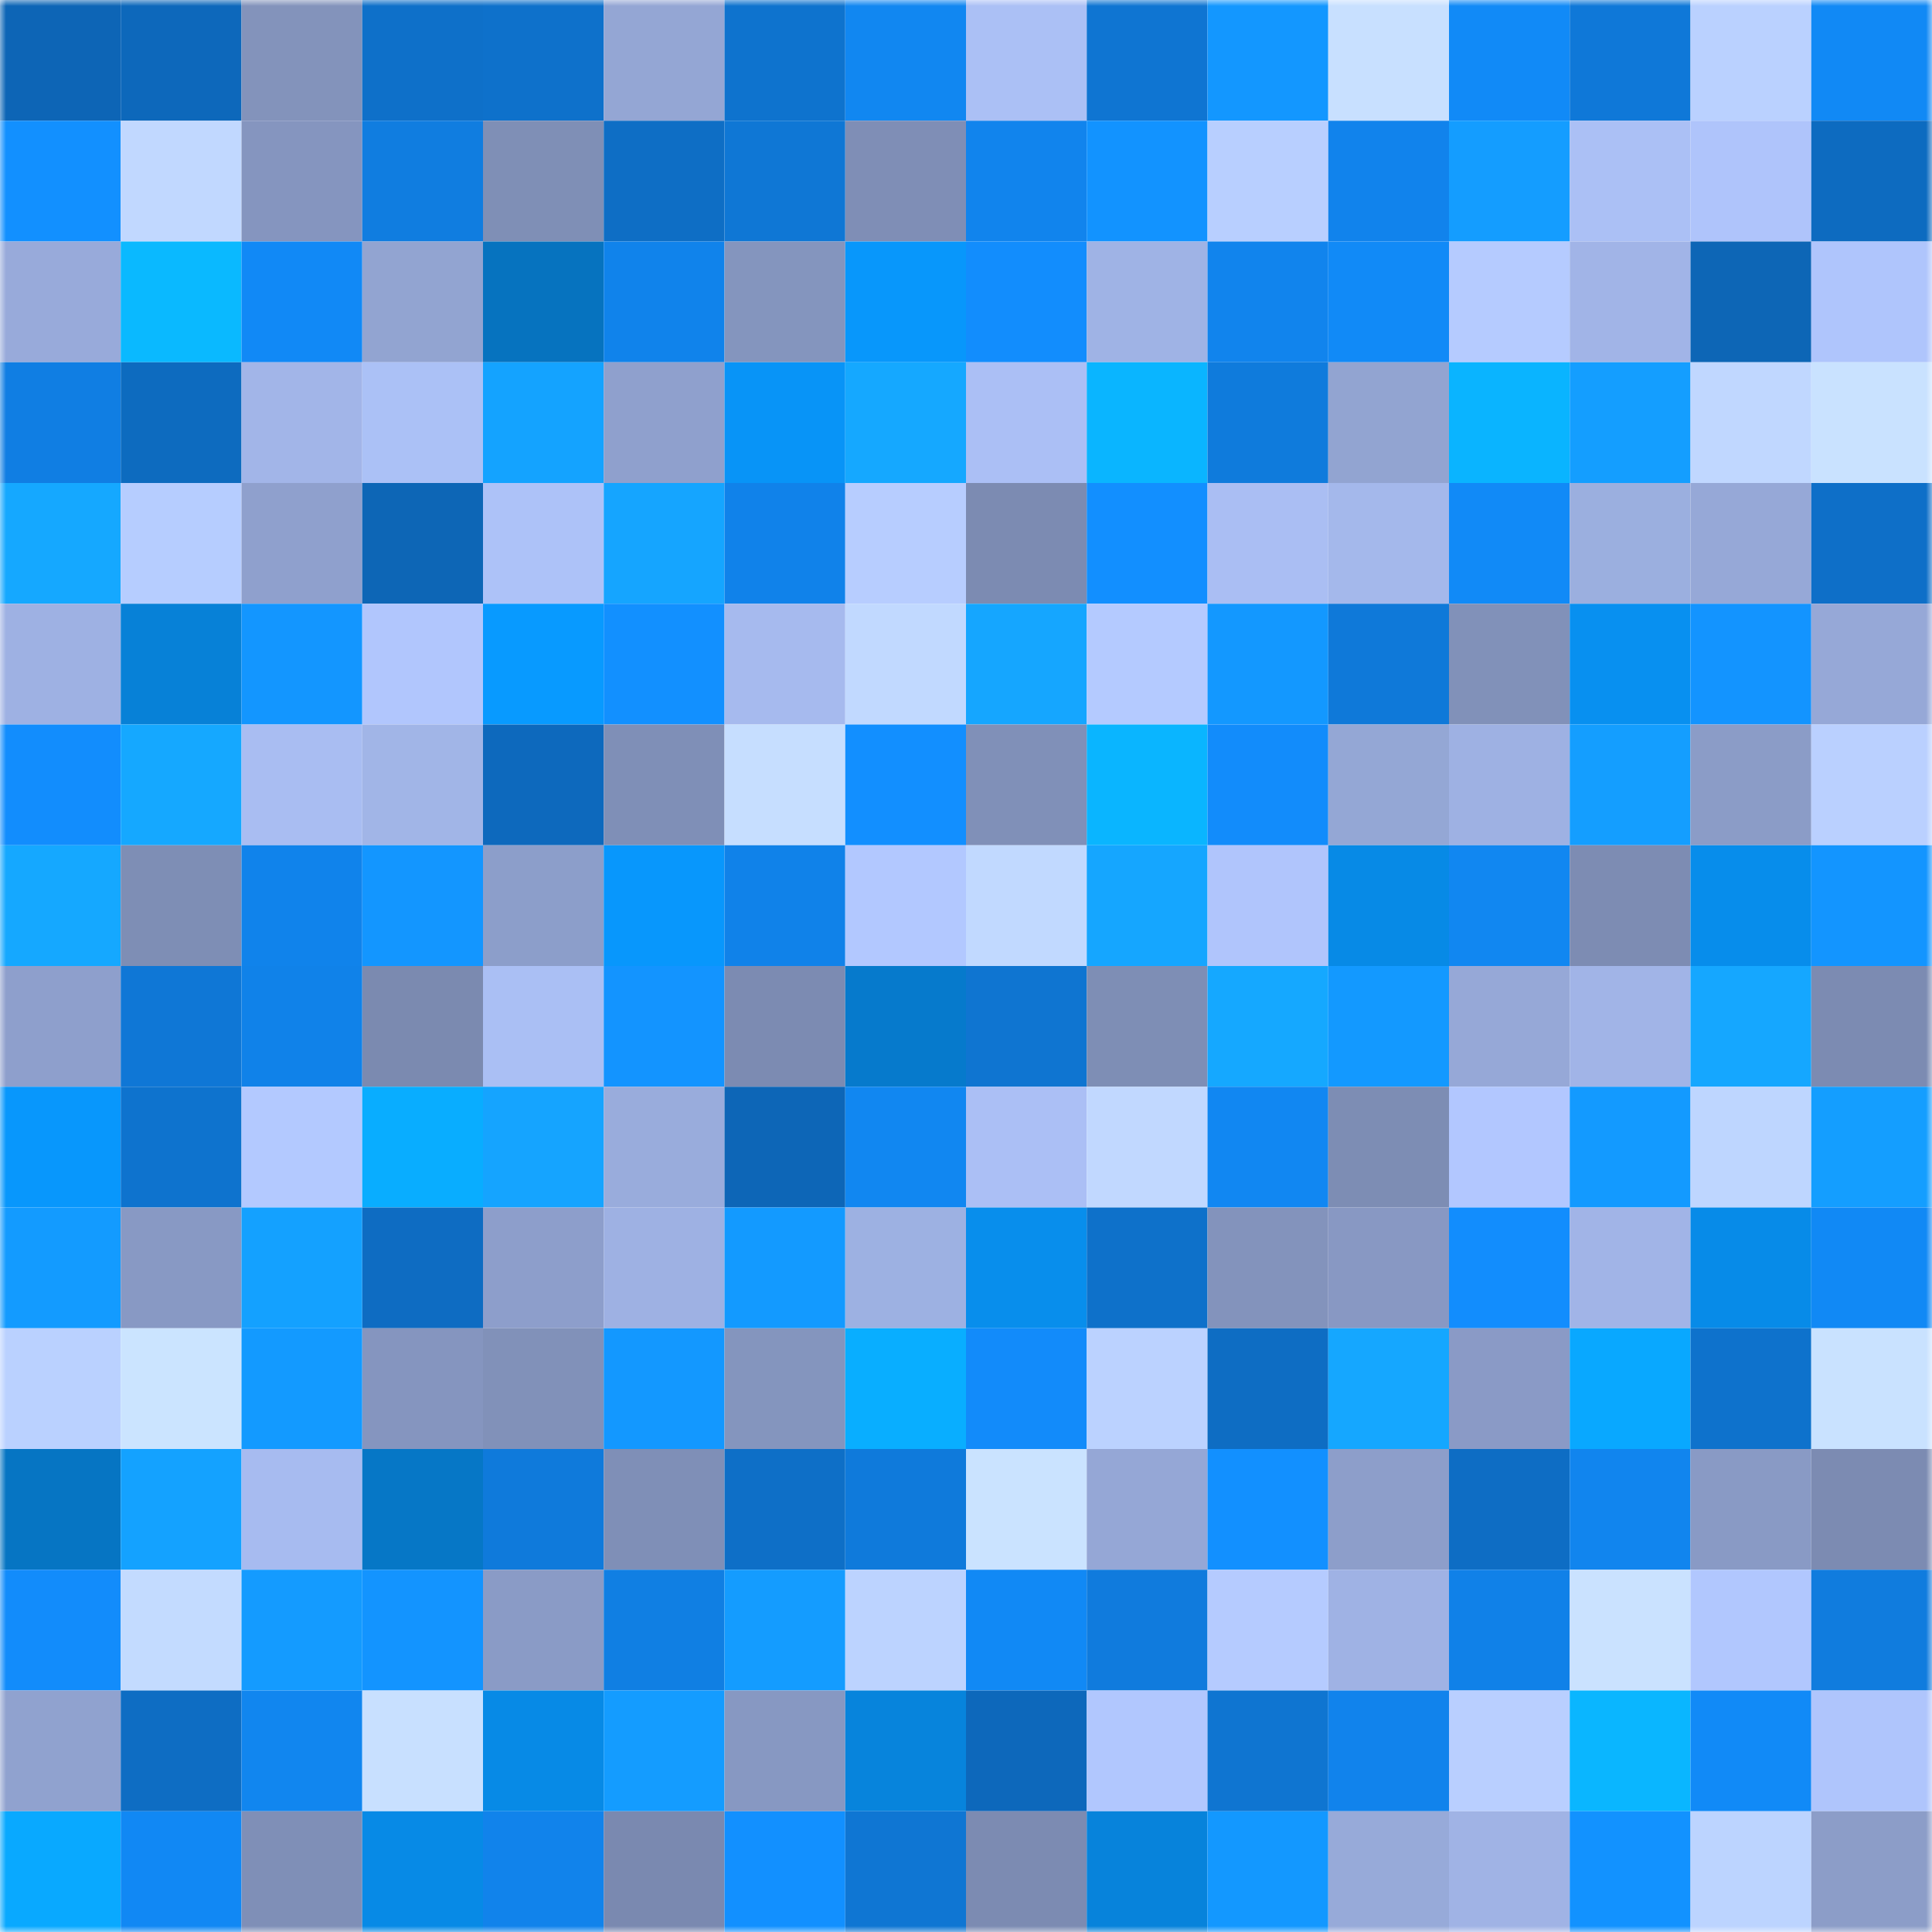 <svg viewBox="0 0 160 160" fill="none" role="img" xmlns="http://www.w3.org/2000/svg" width="240" height="240" name="ens%2Creedbooks.eth"><mask id="117306143" mask-type="alpha" maskUnits="userSpaceOnUse" x="0" y="0" width="160" height="160"><rect width="160" height="160" fill="#FFFFFF"></rect></mask><g mask="url(#117306143)"><rect x="0" y="0" width="10" height="10" fill="#0d65b6"></rect><rect x="10" y="0" width="10" height="10" fill="#0d68bb"></rect><rect x="20" y="0" width="10" height="10" fill="#8393bb"></rect><rect x="30" y="0" width="10" height="10" fill="#0e70c9"></rect><rect x="40" y="0" width="10" height="10" fill="#0e71cb"></rect><rect x="50" y="0" width="10" height="10" fill="#94a6d4"></rect><rect x="60" y="0" width="10" height="10" fill="#0e73ce"></rect><rect x="70" y="0" width="10" height="10" fill="#1187f1"></rect><rect x="80" y="0" width="10" height="10" fill="#abc0f5"></rect><rect x="90" y="0" width="10" height="10" fill="#0f75d2"></rect><rect x="100" y="0" width="10" height="10" fill="#1397ff"></rect><rect x="110" y="0" width="10" height="10" fill="#c8e0ff"></rect><rect x="120" y="0" width="10" height="10" fill="#118af7"></rect><rect x="130" y="0" width="10" height="10" fill="#0f78d8"></rect><rect x="140" y="0" width="10" height="10" fill="#bad1ff"></rect><rect x="150" y="0" width="10" height="10" fill="#1189f5"></rect><rect x="0" y="10" width="10" height="10" fill="#1290ff"></rect><rect x="10" y="10" width="10" height="10" fill="#c1d8ff"></rect><rect x="20" y="10" width="10" height="10" fill="#8595bf"></rect><rect x="30" y="10" width="10" height="10" fill="#107de0"></rect><rect x="40" y="10" width="10" height="10" fill="#7f8fb6"></rect><rect x="50" y="10" width="10" height="10" fill="#0e6ec5"></rect><rect x="60" y="10" width="10" height="10" fill="#0f77d5"></rect><rect x="70" y="10" width="10" height="10" fill="#7f8eb6"></rect><rect x="80" y="10" width="10" height="10" fill="#1184ed"></rect><rect x="90" y="10" width="10" height="10" fill="#1293ff"></rect><rect x="100" y="10" width="10" height="10" fill="#b8cfff"></rect><rect x="110" y="10" width="10" height="10" fill="#1183ec"></rect><rect x="120" y="10" width="10" height="10" fill="#149dff"></rect><rect x="130" y="10" width="10" height="10" fill="#abc0f5"></rect><rect x="140" y="10" width="10" height="10" fill="#afc4fb"></rect><rect x="150" y="10" width="10" height="10" fill="#0d6bc0"></rect><rect x="0" y="20" width="10" height="10" fill="#98aada"></rect><rect x="10" y="20" width="10" height="10" fill="#0ab9ff"></rect><rect x="20" y="20" width="10" height="10" fill="#1189f6"></rect><rect x="30" y="20" width="10" height="10" fill="#92a4d1"></rect><rect x="40" y="20" width="10" height="10" fill="#0673bf"></rect><rect x="50" y="20" width="10" height="10" fill="#1083eb"></rect><rect x="60" y="20" width="10" height="10" fill="#8495be"></rect><rect x="70" y="20" width="10" height="10" fill="#0897fb"></rect><rect x="80" y="20" width="10" height="10" fill="#128dfd"></rect><rect x="90" y="20" width="10" height="10" fill="#9fb3e5"></rect><rect x="100" y="20" width="10" height="10" fill="#1184ed"></rect><rect x="110" y="20" width="10" height="10" fill="#118af7"></rect><rect x="120" y="20" width="10" height="10" fill="#b5cbff"></rect><rect x="130" y="20" width="10" height="10" fill="#a1b4e7"></rect><rect x="140" y="20" width="10" height="10" fill="#0d66b6"></rect><rect x="150" y="20" width="10" height="10" fill="#afc5fc"></rect><rect x="0" y="30" width="10" height="10" fill="#107ee3"></rect><rect x="10" y="30" width="10" height="10" fill="#0d6bbf"></rect><rect x="20" y="30" width="10" height="10" fill="#a2b5e8"></rect><rect x="30" y="30" width="10" height="10" fill="#abc1f6"></rect><rect x="40" y="30" width="10" height="10" fill="#14a3ff"></rect><rect x="50" y="30" width="10" height="10" fill="#8fa0cd"></rect><rect x="60" y="30" width="10" height="10" fill="#0894f7"></rect><rect x="70" y="30" width="10" height="10" fill="#15a8ff"></rect><rect x="80" y="30" width="10" height="10" fill="#abbff5"></rect><rect x="90" y="30" width="10" height="10" fill="#0ab5ff"></rect><rect x="100" y="30" width="10" height="10" fill="#0f7bdc"></rect><rect x="110" y="30" width="10" height="10" fill="#92a4d1"></rect><rect x="120" y="30" width="10" height="10" fill="#0ab4ff"></rect><rect x="130" y="30" width="10" height="10" fill="#149eff"></rect><rect x="140" y="30" width="10" height="10" fill="#c0d7ff"></rect><rect x="150" y="30" width="10" height="10" fill="#c9e2ff"></rect><rect x="0" y="40" width="10" height="10" fill="#15a8ff"></rect><rect x="10" y="40" width="10" height="10" fill="#b6cdff"></rect><rect x="20" y="40" width="10" height="10" fill="#8fa0cd"></rect><rect x="30" y="40" width="10" height="10" fill="#0d66b6"></rect><rect x="40" y="40" width="10" height="10" fill="#adc2f8"></rect><rect x="50" y="40" width="10" height="10" fill="#15a5ff"></rect><rect x="60" y="40" width="10" height="10" fill="#1082ea"></rect><rect x="70" y="40" width="10" height="10" fill="#b7cdff"></rect><rect x="80" y="40" width="10" height="10" fill="#7c8bb2"></rect><rect x="90" y="40" width="10" height="10" fill="#128fff"></rect><rect x="100" y="40" width="10" height="10" fill="#aabef3"></rect><rect x="110" y="40" width="10" height="10" fill="#a4b8eb"></rect><rect x="120" y="40" width="10" height="10" fill="#118af7"></rect><rect x="130" y="40" width="10" height="10" fill="#9bafdf"></rect><rect x="140" y="40" width="10" height="10" fill="#96a8d7"></rect><rect x="150" y="40" width="10" height="10" fill="#0e6fc8"></rect><rect x="0" y="50" width="10" height="10" fill="#9eb1e3"></rect><rect x="10" y="50" width="10" height="10" fill="#0781d7"></rect><rect x="20" y="50" width="10" height="10" fill="#1396ff"></rect><rect x="30" y="50" width="10" height="10" fill="#b1c6fd"></rect><rect x="40" y="50" width="10" height="10" fill="#089aff"></rect><rect x="50" y="50" width="10" height="10" fill="#1290ff"></rect><rect x="60" y="50" width="10" height="10" fill="#a6baee"></rect><rect x="70" y="50" width="10" height="10" fill="#c1d9ff"></rect><rect x="80" y="50" width="10" height="10" fill="#15a6ff"></rect><rect x="90" y="50" width="10" height="10" fill="#b4caff"></rect><rect x="100" y="50" width="10" height="10" fill="#1398ff"></rect><rect x="110" y="50" width="10" height="10" fill="#0f79d9"></rect><rect x="120" y="50" width="10" height="10" fill="#8191b9"></rect><rect x="130" y="50" width="10" height="10" fill="#0890f0"></rect><rect x="140" y="50" width="10" height="10" fill="#1394ff"></rect><rect x="150" y="50" width="10" height="10" fill="#96a8d7"></rect><rect x="0" y="60" width="10" height="10" fill="#128dfd"></rect><rect x="10" y="60" width="10" height="10" fill="#15a8ff"></rect><rect x="20" y="60" width="10" height="10" fill="#a9bdf2"></rect><rect x="30" y="60" width="10" height="10" fill="#a1b5e7"></rect><rect x="40" y="60" width="10" height="10" fill="#0d69bd"></rect><rect x="50" y="60" width="10" height="10" fill="#7f8fb7"></rect><rect x="60" y="60" width="10" height="10" fill="#c6deff"></rect><rect x="70" y="60" width="10" height="10" fill="#128fff"></rect><rect x="80" y="60" width="10" height="10" fill="#8090b8"></rect><rect x="90" y="60" width="10" height="10" fill="#0ab5ff"></rect><rect x="100" y="60" width="10" height="10" fill="#128cfb"></rect><rect x="110" y="60" width="10" height="10" fill="#94a7d5"></rect><rect x="120" y="60" width="10" height="10" fill="#9eb1e3"></rect><rect x="130" y="60" width="10" height="10" fill="#149eff"></rect><rect x="140" y="60" width="10" height="10" fill="#8b9cc7"></rect><rect x="150" y="60" width="10" height="10" fill="#bad0ff"></rect><rect x="0" y="70" width="10" height="10" fill="#15a8ff"></rect><rect x="10" y="70" width="10" height="10" fill="#7e8eb5"></rect><rect x="20" y="70" width="10" height="10" fill="#1083eb"></rect><rect x="30" y="70" width="10" height="10" fill="#1396ff"></rect><rect x="40" y="70" width="10" height="10" fill="#8c9eca"></rect><rect x="50" y="70" width="10" height="10" fill="#0897fc"></rect><rect x="60" y="70" width="10" height="10" fill="#1082e9"></rect><rect x="70" y="70" width="10" height="10" fill="#b2c8ff"></rect><rect x="80" y="70" width="10" height="10" fill="#c1d9ff"></rect><rect x="90" y="70" width="10" height="10" fill="#15a6ff"></rect><rect x="100" y="70" width="10" height="10" fill="#b0c5fc"></rect><rect x="110" y="70" width="10" height="10" fill="#078ae6"></rect><rect x="120" y="70" width="10" height="10" fill="#1187f1"></rect><rect x="130" y="70" width="10" height="10" fill="#7d8cb3"></rect><rect x="140" y="70" width="10" height="10" fill="#078deb"></rect><rect x="150" y="70" width="10" height="10" fill="#1395ff"></rect><rect x="0" y="80" width="10" height="10" fill="#8e9fcc"></rect><rect x="10" y="80" width="10" height="10" fill="#0f77d6"></rect><rect x="20" y="80" width="10" height="10" fill="#1082e9"></rect><rect x="30" y="80" width="10" height="10" fill="#7b8ab0"></rect><rect x="40" y="80" width="10" height="10" fill="#aabff4"></rect><rect x="50" y="80" width="10" height="10" fill="#1394ff"></rect><rect x="60" y="80" width="10" height="10" fill="#7c8bb2"></rect><rect x="70" y="80" width="10" height="10" fill="#067acc"></rect><rect x="80" y="80" width="10" height="10" fill="#0f75d1"></rect><rect x="90" y="80" width="10" height="10" fill="#7e8eb5"></rect><rect x="100" y="80" width="10" height="10" fill="#15a8ff"></rect><rect x="110" y="80" width="10" height="10" fill="#1399ff"></rect><rect x="120" y="80" width="10" height="10" fill="#96a8d7"></rect><rect x="130" y="80" width="10" height="10" fill="#a1b4e7"></rect><rect x="140" y="80" width="10" height="10" fill="#15a7ff"></rect><rect x="150" y="80" width="10" height="10" fill="#7c8bb2"></rect><rect x="0" y="90" width="10" height="10" fill="#0897fc"></rect><rect x="10" y="90" width="10" height="10" fill="#0e73ce"></rect><rect x="20" y="90" width="10" height="10" fill="#b3c9ff"></rect><rect x="30" y="90" width="10" height="10" fill="#09adff"></rect><rect x="40" y="90" width="10" height="10" fill="#15a4ff"></rect><rect x="50" y="90" width="10" height="10" fill="#99acdc"></rect><rect x="60" y="90" width="10" height="10" fill="#0d66b7"></rect><rect x="70" y="90" width="10" height="10" fill="#1187f1"></rect><rect x="80" y="90" width="10" height="10" fill="#abbff5"></rect><rect x="90" y="90" width="10" height="10" fill="#c1d8ff"></rect><rect x="100" y="90" width="10" height="10" fill="#1187f2"></rect><rect x="110" y="90" width="10" height="10" fill="#7d8db4"></rect><rect x="120" y="90" width="10" height="10" fill="#b2c7ff"></rect><rect x="130" y="90" width="10" height="10" fill="#139aff"></rect><rect x="140" y="90" width="10" height="10" fill="#bed6ff"></rect><rect x="150" y="90" width="10" height="10" fill="#149eff"></rect><rect x="0" y="100" width="10" height="10" fill="#139bff"></rect><rect x="10" y="100" width="10" height="10" fill="#8899c4"></rect><rect x="20" y="100" width="10" height="10" fill="#14a1ff"></rect><rect x="30" y="100" width="10" height="10" fill="#0e6cc2"></rect><rect x="40" y="100" width="10" height="10" fill="#8d9ecb"></rect><rect x="50" y="100" width="10" height="10" fill="#9eb1e3"></rect><rect x="60" y="100" width="10" height="10" fill="#139aff"></rect><rect x="70" y="100" width="10" height="10" fill="#9db1e2"></rect><rect x="80" y="100" width="10" height="10" fill="#088eec"></rect><rect x="90" y="100" width="10" height="10" fill="#0e71ca"></rect><rect x="100" y="100" width="10" height="10" fill="#8393bc"></rect><rect x="110" y="100" width="10" height="10" fill="#8898c3"></rect><rect x="120" y="100" width="10" height="10" fill="#128dfd"></rect><rect x="130" y="100" width="10" height="10" fill="#a1b4e7"></rect><rect x="140" y="100" width="10" height="10" fill="#078be8"></rect><rect x="150" y="100" width="10" height="10" fill="#1189f5"></rect><rect x="0" y="110" width="10" height="10" fill="#bad1ff"></rect><rect x="10" y="110" width="10" height="10" fill="#cbe4ff"></rect><rect x="20" y="110" width="10" height="10" fill="#139aff"></rect><rect x="30" y="110" width="10" height="10" fill="#8595bf"></rect><rect x="40" y="110" width="10" height="10" fill="#8191b9"></rect><rect x="50" y="110" width="10" height="10" fill="#1398ff"></rect><rect x="60" y="110" width="10" height="10" fill="#8495be"></rect><rect x="70" y="110" width="10" height="10" fill="#09aeff"></rect><rect x="80" y="110" width="10" height="10" fill="#128bfa"></rect><rect x="90" y="110" width="10" height="10" fill="#bbd2ff"></rect><rect x="100" y="110" width="10" height="10" fill="#0e6dc3"></rect><rect x="110" y="110" width="10" height="10" fill="#15a7ff"></rect><rect x="120" y="110" width="10" height="10" fill="#8a9ac6"></rect><rect x="130" y="110" width="10" height="10" fill="#09a8ff"></rect><rect x="140" y="110" width="10" height="10" fill="#0e72cc"></rect><rect x="150" y="110" width="10" height="10" fill="#c9e2ff"></rect><rect x="0" y="120" width="10" height="10" fill="#0675c3"></rect><rect x="10" y="120" width="10" height="10" fill="#14a2ff"></rect><rect x="20" y="120" width="10" height="10" fill="#a7bbf0"></rect><rect x="30" y="120" width="10" height="10" fill="#0677c6"></rect><rect x="40" y="120" width="10" height="10" fill="#0f7adb"></rect><rect x="50" y="120" width="10" height="10" fill="#7f8fb7"></rect><rect x="60" y="120" width="10" height="10" fill="#0e6fc7"></rect><rect x="70" y="120" width="10" height="10" fill="#0f7adb"></rect><rect x="80" y="120" width="10" height="10" fill="#cae3ff"></rect><rect x="90" y="120" width="10" height="10" fill="#95a7d6"></rect><rect x="100" y="120" width="10" height="10" fill="#1290ff"></rect><rect x="110" y="120" width="10" height="10" fill="#8d9eca"></rect><rect x="120" y="120" width="10" height="10" fill="#0e6dc4"></rect><rect x="130" y="120" width="10" height="10" fill="#1185ee"></rect><rect x="140" y="120" width="10" height="10" fill="#899ac5"></rect><rect x="150" y="120" width="10" height="10" fill="#7c8bb2"></rect><rect x="0" y="130" width="10" height="10" fill="#128cfb"></rect><rect x="10" y="130" width="10" height="10" fill="#c3dbff"></rect><rect x="20" y="130" width="10" height="10" fill="#149bff"></rect><rect x="30" y="130" width="10" height="10" fill="#1394ff"></rect><rect x="40" y="130" width="10" height="10" fill="#8a9bc6"></rect><rect x="50" y="130" width="10" height="10" fill="#107fe3"></rect><rect x="60" y="130" width="10" height="10" fill="#149cff"></rect><rect x="70" y="130" width="10" height="10" fill="#bcd3ff"></rect><rect x="80" y="130" width="10" height="10" fill="#1189f5"></rect><rect x="90" y="130" width="10" height="10" fill="#107bdd"></rect><rect x="100" y="130" width="10" height="10" fill="#b5cbff"></rect><rect x="110" y="130" width="10" height="10" fill="#9fb2e4"></rect><rect x="120" y="130" width="10" height="10" fill="#1081e8"></rect><rect x="130" y="130" width="10" height="10" fill="#cae2ff"></rect><rect x="140" y="130" width="10" height="10" fill="#b1c7fe"></rect><rect x="150" y="130" width="10" height="10" fill="#107cde"></rect><rect x="0" y="140" width="10" height="10" fill="#90a2cf"></rect><rect x="10" y="140" width="10" height="10" fill="#0e6dc3"></rect><rect x="20" y="140" width="10" height="10" fill="#1186ef"></rect><rect x="30" y="140" width="10" height="10" fill="#c8e0ff"></rect><rect x="40" y="140" width="10" height="10" fill="#078ae6"></rect><rect x="50" y="140" width="10" height="10" fill="#149cff"></rect><rect x="60" y="140" width="10" height="10" fill="#8798c2"></rect><rect x="70" y="140" width="10" height="10" fill="#0784dc"></rect><rect x="80" y="140" width="10" height="10" fill="#0d68bb"></rect><rect x="90" y="140" width="10" height="10" fill="#b1c7fe"></rect><rect x="100" y="140" width="10" height="10" fill="#0f75d1"></rect><rect x="110" y="140" width="10" height="10" fill="#1183ec"></rect><rect x="120" y="140" width="10" height="10" fill="#b9cfff"></rect><rect x="130" y="140" width="10" height="10" fill="#0ab6ff"></rect><rect x="140" y="140" width="10" height="10" fill="#118af7"></rect><rect x="150" y="140" width="10" height="10" fill="#afc5fc"></rect><rect x="0" y="150" width="10" height="10" fill="#09a9ff"></rect><rect x="10" y="150" width="10" height="10" fill="#1188f4"></rect><rect x="20" y="150" width="10" height="10" fill="#7f8fb7"></rect><rect x="30" y="150" width="10" height="10" fill="#078ae6"></rect><rect x="40" y="150" width="10" height="10" fill="#1183eb"></rect><rect x="50" y="150" width="10" height="10" fill="#7a89b0"></rect><rect x="60" y="150" width="10" height="10" fill="#1290ff"></rect><rect x="70" y="150" width="10" height="10" fill="#0f76d3"></rect><rect x="80" y="150" width="10" height="10" fill="#7c8bb2"></rect><rect x="90" y="150" width="10" height="10" fill="#0783db"></rect><rect x="100" y="150" width="10" height="10" fill="#1398ff"></rect><rect x="110" y="150" width="10" height="10" fill="#97aad9"></rect><rect x="120" y="150" width="10" height="10" fill="#a0b3e5"></rect><rect x="130" y="150" width="10" height="10" fill="#1292ff"></rect><rect x="140" y="150" width="10" height="10" fill="#bcd4ff"></rect><rect x="150" y="150" width="10" height="10" fill="#8c9dc8"></rect></g></svg>